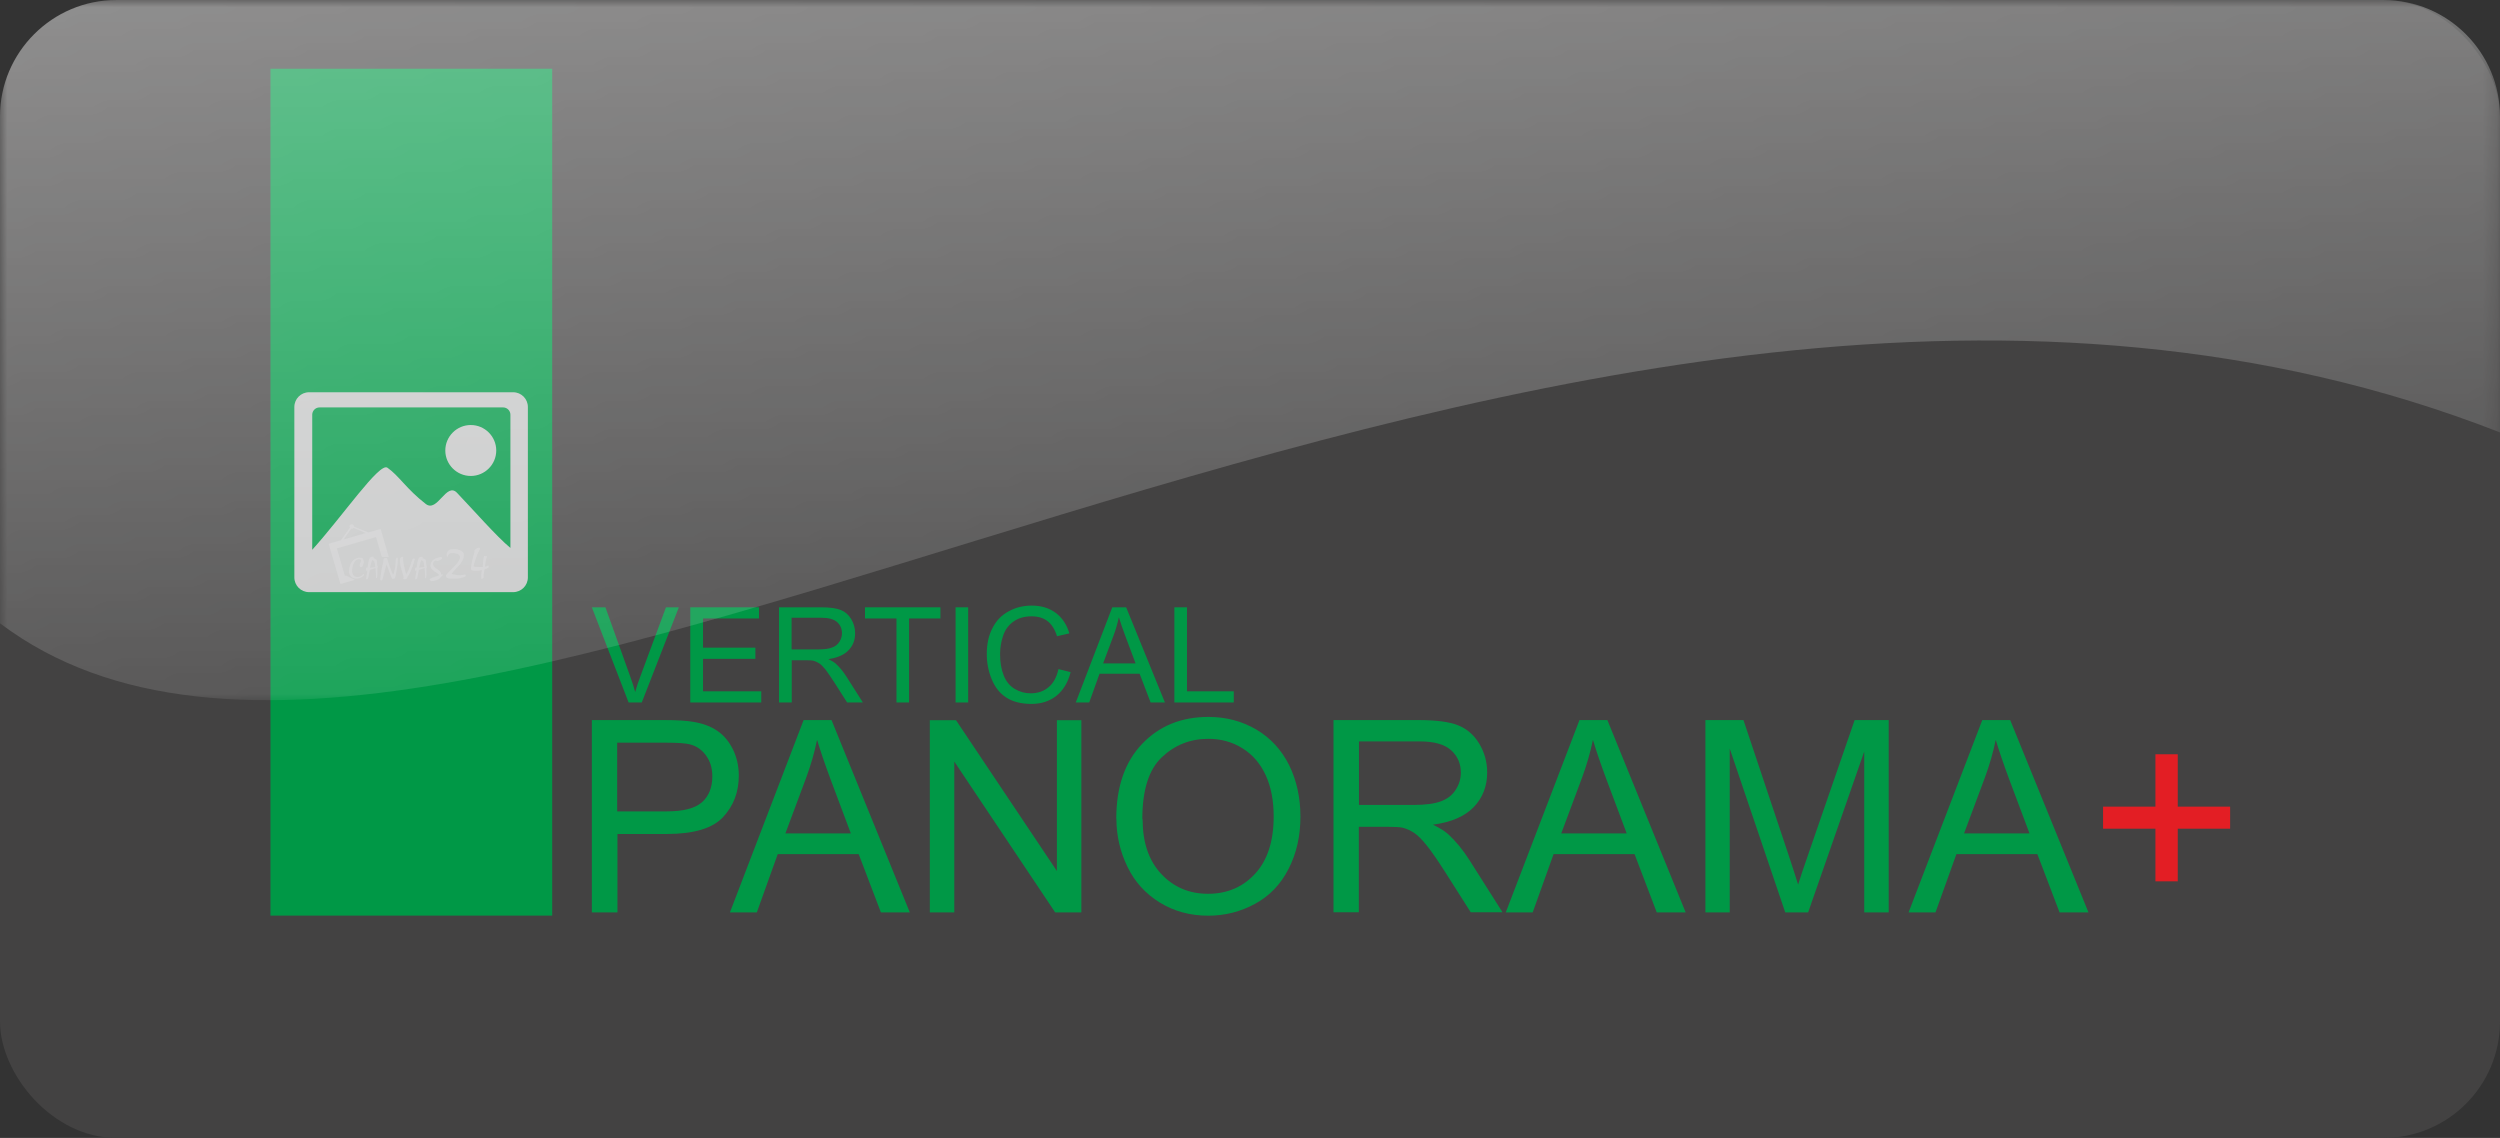 <?xml version="1.0" encoding="UTF-8"?>
<!DOCTYPE svg PUBLIC "-//W3C//DTD SVG 1.1//EN" "http://www.w3.org/Graphics/SVG/1.1/DTD/svg11.dtd">
<!-- Creator: CorelDRAW 2020 (64-Bit) -->
<svg xmlns="http://www.w3.org/2000/svg" xml:space="preserve" width="200.172mm" height="91.113mm" version="1.1" style="shape-rendering:geometricPrecision; text-rendering:geometricPrecision; image-rendering:optimizeQuality; fill-rule:evenodd; clip-rule:evenodd"
viewBox="0 0 174.71 79.52"
 xmlns:xlink="http://www.w3.org/1999/xlink"
 xmlns:xodm="http://www.corel.com/coreldraw/odm/2003">
 <rect x="0" y="0" width="174.71" height="79.52" fill="#333333" stroke="none"/>
 <defs>
  <style type="text/css">
   <![CDATA[
    .fil7 {fill:#FEFEFE}
    .fil5 {fill:#CECECF}
    .fil4 {fill:#C5C6C6}
    .fil0 {fill:#434242}
    .fil3 {fill:#009846}
    .fil6 {fill:#CECECF;fill-rule:nonzero}
    .fil2 {fill:#E31E24;fill-rule:nonzero}
    .fil1 {fill:#009846;fill-rule:nonzero}
   ]]>
  </style>
   <mask id="id0">
  <linearGradient id="id1" gradientUnits="userSpaceOnUse" x1="30.62" y1="-106.07" x2="45.58" y2="67.63">
   <stop offset="0" style="stop-opacity:1; stop-color:white"/>
   <stop offset="1" style="stop-opacity:0; stop-color:white"/>
  </linearGradient>
    <rect style="fill:url(#id1)" x="-0.08" y="-0.08" width="174.87" height="49.09"/>
   </mask>
 </defs>
 <g id="Layer_x0020_1">
  <rect class="fil0" width="174.71" height="79.52" rx="8.13" ry="8.13"/>
  <g id="_1732884208">
   <path class="fil1" d="M41.36 63.76l0 -13.44 5.07 0c0.89,0 1.57,0.04 2.05,0.13 0.66,0.11 1.21,0.32 1.66,0.63 0.45,0.31 0.81,0.74 1.08,1.29 0.27,0.55 0.41,1.16 0.41,1.83 0,1.14 -0.36,2.1 -1.09,2.89 -0.73,0.79 -2.04,1.19 -3.94,1.19l-3.45 0 0 5.48 -1.78 0zm1.78 -7.06l3.47 0c1.15,0 1.96,-0.21 2.45,-0.64 0.48,-0.43 0.72,-1.03 0.72,-1.81 0,-0.56 -0.14,-1.04 -0.43,-1.44 -0.28,-0.4 -0.66,-0.67 -1.12,-0.79 -0.3,-0.08 -0.85,-0.12 -1.66,-0.12l-3.44 0 0 4.8z"/>
   <path id="1" class="fil1" d="M51.01 63.76l5.15 -13.44 1.95 0 5.47 13.44 -2.02 0 -1.55 -4.07 -5.66 0 -1.46 4.07 -1.89 0zm3.87 -5.52l4.58 0 -1.4 -3.73c-0.42,-1.13 -0.74,-2.07 -0.96,-2.81 -0.18,0.88 -0.43,1.74 -0.74,2.59l-1.47 3.94z"/>
   <polygon id="2" class="fil1" points="64.98,63.76 64.98,50.33 66.81,50.33 73.86,60.87 73.86,50.33 75.57,50.33 75.57,63.76 73.74,63.76 66.69,53.22 66.69,63.76 "/>
   <path id="3" class="fil1" d="M78.01 57.22c0,-2.23 0.6,-3.97 1.8,-5.23 1.2,-1.26 2.74,-1.89 4.64,-1.89 1.24,0 2.36,0.3 3.36,0.89 0.99,0.59 1.75,1.42 2.28,2.48 0.52,1.06 0.79,2.26 0.79,3.6 0,1.36 -0.28,2.58 -0.83,3.65 -0.55,1.08 -1.33,1.89 -2.34,2.44 -1.01,0.55 -2.1,0.83 -3.27,0.83 -1.27,0 -2.4,-0.31 -3.39,-0.92 -0.99,-0.61 -1.75,-1.44 -2.26,-2.5 -0.51,-1.05 -0.77,-2.17 -0.77,-3.35zm1.84 0.03c0,1.62 0.43,2.89 1.3,3.82 0.87,0.93 1.96,1.39 3.27,1.39 1.34,0 2.44,-0.47 3.3,-1.41 0.86,-0.94 1.29,-2.27 1.29,-4 0,-1.09 -0.18,-2.05 -0.55,-2.86 -0.37,-0.81 -0.91,-1.45 -1.62,-1.89 -0.71,-0.45 -1.51,-0.67 -2.4,-0.67 -1.26,0 -2.34,0.43 -3.25,1.29 -0.91,0.86 -1.36,2.3 -1.36,4.32z"/>
   <path id="4" class="fil1" d="M93.19 63.76l0 -13.44 5.96 0c1.2,0 2.11,0.12 2.73,0.36 0.62,0.24 1.12,0.67 1.49,1.28 0.37,0.61 0.56,1.29 0.56,2.02 0,0.95 -0.31,1.76 -0.93,2.41 -0.62,0.65 -1.57,1.07 -2.86,1.24 0.47,0.23 0.83,0.45 1.07,0.67 0.52,0.48 1.01,1.07 1.47,1.79l2.32 3.66 -2.22 0 -1.78 -2.8c-0.52,-0.81 -0.94,-1.43 -1.28,-1.85 -0.34,-0.43 -0.64,-0.73 -0.9,-0.9 -0.26,-0.17 -0.53,-0.29 -0.81,-0.36 -0.2,-0.04 -0.53,-0.06 -0.99,-0.06l-2.06 0 0 5.97 -1.78 0zm1.78 -7.51l3.82 0c0.81,0 1.44,-0.08 1.9,-0.25 0.46,-0.17 0.8,-0.43 1.04,-0.81 0.24,-0.37 0.36,-0.77 0.36,-1.2 0,-0.63 -0.23,-1.16 -0.69,-1.57 -0.46,-0.41 -1.19,-0.61 -2.18,-0.61l-4.25 0 0 4.45z"/>
   <path id="5" class="fil1" d="M105.23 63.76l5.15 -13.44 1.95 0 5.47 13.44 -2.02 0 -1.55 -4.07 -5.66 0 -1.46 4.07 -1.89 0zm3.87 -5.52l4.58 0 -1.4 -3.73c-0.42,-1.13 -0.74,-2.07 -0.96,-2.81 -0.18,0.88 -0.43,1.74 -0.74,2.59l-1.47 3.94z"/>
   <path id="6" class="fil1" d="M119.18 63.76l0 -13.44 2.66 0 3.18 9.51c0.29,0.89 0.51,1.55 0.64,1.99 0.15,-0.49 0.39,-1.21 0.72,-2.15l3.23 -9.35 2.38 0 0 13.44 -1.71 0 0 -11.24 -3.92 11.24 -1.6 0 -3.88 -11.45 0 11.45 -1.71 0z"/>
   <path id="7" class="fil1" d="M133.38 63.76l5.15 -13.44 1.95 0 5.47 13.44 -2.02 0 -1.55 -4.07 -5.66 0 -1.46 4.07 -1.89 0zm3.87 -5.52l4.58 0 -1.4 -3.73c-0.42,-1.13 -0.74,-2.07 -0.96,-2.81 -0.18,0.88 -0.43,1.74 -0.74,2.59l-1.47 3.94z"/>
   <polygon id="8" class="fil2" points="150.63,61.59 150.63,57.91 146.97,57.91 146.97,56.37 150.63,56.37 150.63,52.71 152.19,52.71 152.19,56.37 155.85,56.37 155.85,57.91 152.19,57.91 152.19,61.59 "/>
   <path class="fil1" d="M43.93 49.09l-2.57 -6.65 0.95 0 1.73 4.83c0.14,0.39 0.26,0.75 0.35,1.09 0.1,-0.36 0.22,-0.73 0.36,-1.09l1.79 -4.83 0.9 0 -2.59 6.65 -0.91 0z"/>
   <polygon id="1" class="fil1" points="48.24,49.09 48.24,42.44 53.04,42.44 53.04,43.22 49.13,43.22 49.13,45.26 52.79,45.26 52.79,46.04 49.13,46.04 49.13,48.31 53.2,48.31 53.2,49.09 "/>
   <path id="2" class="fil1" d="M54.44 49.09l0 -6.65 2.95 0c0.59,0 1.04,0.06 1.35,0.18 0.31,0.12 0.55,0.33 0.74,0.63 0.18,0.3 0.28,0.64 0.28,1 0,0.47 -0.15,0.87 -0.46,1.19 -0.3,0.32 -0.78,0.53 -1.41,0.62 0.23,0.11 0.41,0.22 0.53,0.33 0.26,0.24 0.5,0.53 0.73,0.89l1.15 1.81 -1.1 0 -0.88 -1.38c-0.26,-0.4 -0.47,-0.71 -0.63,-0.92 -0.17,-0.21 -0.32,-0.36 -0.45,-0.44 -0.13,-0.08 -0.26,-0.14 -0.4,-0.18 -0.1,-0.02 -0.26,-0.03 -0.49,-0.03l-1.02 0 0 2.95 -0.88 0zm0.88 -3.71l1.89 0c0.4,0 0.71,-0.04 0.94,-0.13 0.23,-0.08 0.4,-0.22 0.51,-0.4 0.12,-0.18 0.18,-0.38 0.18,-0.6 0,-0.31 -0.11,-0.57 -0.34,-0.78 -0.23,-0.2 -0.59,-0.3 -1.08,-0.3l-2.1 0 0 2.2z"/>
   <polygon id="3" class="fil1" points="62.65,49.09 62.65,43.22 60.45,43.22 60.45,42.44 65.72,42.44 65.72,43.22 63.53,43.22 63.53,49.09 "/>
   <polygon id="4" class="fil1" points="66.78,49.09 66.78,42.44 67.66,42.44 67.66,49.09 "/>
   <path id="5" class="fil1" d="M73.94 46.75l0.88 0.22c-0.18,0.72 -0.52,1.27 -0.99,1.65 -0.48,0.38 -1.06,0.57 -1.75,0.57 -0.71,0 -1.3,-0.15 -1.75,-0.44 -0.45,-0.29 -0.79,-0.71 -1.02,-1.27 -0.23,-0.55 -0.35,-1.15 -0.35,-1.78 0,-0.69 0.13,-1.3 0.4,-1.81 0.26,-0.52 0.64,-0.91 1.13,-1.17 0.49,-0.27 1.02,-0.4 1.61,-0.4 0.67,0 1.22,0.17 1.68,0.51 0.45,0.34 0.77,0.81 0.95,1.43l-0.86 0.2c-0.15,-0.48 -0.38,-0.84 -0.67,-1.06 -0.29,-0.22 -0.66,-0.33 -1.1,-0.33 -0.51,0 -0.94,0.12 -1.28,0.37 -0.34,0.24 -0.58,0.57 -0.72,0.99 -0.14,0.41 -0.21,0.84 -0.21,1.28 0,0.56 0.08,1.06 0.25,1.48 0.16,0.42 0.42,0.74 0.77,0.95 0.35,0.21 0.72,0.31 1.12,0.31 0.49,0 0.91,-0.14 1.25,-0.43 0.34,-0.28 0.57,-0.71 0.69,-1.27z"/>
   <path id="6" class="fil1" d="M75.18 49.09l2.55 -6.65 0.97 0 2.71 6.65 -1 0 -0.77 -2.01 -2.8 0 -0.72 2.01 -0.93 0zm1.91 -2.73l2.27 0 -0.69 -1.84c-0.21,-0.56 -0.37,-1.02 -0.48,-1.39 -0.09,0.43 -0.21,0.86 -0.37,1.28l-0.73 1.95z"/>
   <polygon id="7" class="fil1" points="82.07,49.09 82.07,42.44 82.95,42.44 82.95,48.31 86.22,48.31 86.22,49.09 "/>
   <g>
    <rect class="fil3" transform="matrix(4.08899E-14 1.544 -0.24 6.36852E-15 38.59 4.802)" width="38.33" height="82.04"/>
    <g>
     <path class="fil4" d="M21.6 27.41l14.26 0c0.57,0 1.03,0.46 1.03,1.03l0 11.91c0,0.57 -0.46,1.03 -1.03,1.03l-14.26 0c-0.57,0 -1.03,-0.46 -1.03,-1.03l0 -11.91c0,-0.57 0.46,-1.03 1.03,-1.03zm11.3 2.29c0.98,0 1.78,0.8 1.78,1.78 0,0.98 -0.8,1.78 -1.78,1.78 -0.98,0 -1.78,-0.8 -1.78,-1.78 0,-0.98 0.8,-1.78 1.78,-1.78zm-11.09 8.73c2.15,-2.38 4.7,-6.13 5.26,-5.75 0.81,0.56 1.35,1.51 2.69,2.54 0.81,0.62 1.43,-1.55 2.17,-0.79 1.15,1.2 2.76,3.05 3.74,3.86l0 -9.31c0,-0.28 -0.23,-0.51 -0.51,-0.51l-12.83 0c-0.28,0 -0.51,0.23 -0.51,0.51l0 9.45z"/>
     <g>
      <path class="fil5" d="M24.54 36.64c0.08,-0.02 0.17,0.02 0.2,0.11 0,0.02 0.01,0.03 0.01,0.05l0.99 0.41 0.86 -0.25 0.57 1.97 -0.49 -0.02 -0.4 -1.38 -2.74 0.79 0.56 1.92 0.08 -0.02 0.62 0.3 -1.01 0.29 -0.82 -2.81 0.22 -0.06 0.64 -0.19 0.62 -0.88c-0.01,-0.01 -0.02,-0.03 -0.02,-0.04 -0.02,-0.08 0.02,-0.17 0.11,-0.2zm0.16 0.26c-0.02,0.02 -0.04,0.03 -0.07,0.04 -0.03,0.01 -0.06,0.01 -0.08,0l-0.54 0.76 1.55 -0.45 -0.86 -0.36z"/>
      <path class="fil6" d="M24.39 39.95c-0,-0.02 -0,-0.03 -0,-0.05 -0,-0.01 -0,-0.03 -0,-0.04 0,-0.05 0.01,-0.1 0.02,-0.16 0.04,-0.22 0.13,-0.39 0.25,-0.52 0.12,-0.12 0.26,-0.19 0.42,-0.21 0.02,-0 0.04,-0 0.05,-0 0.02,-0 0.03,-0 0.05,-0 0.08,0 0.14,0.02 0.17,0.06 0.03,0.04 0.06,0.11 0.07,0.22 0,0.02 0,0.04 0,0.05 0,0.02 -0,0.05 -0.01,0.07 -0,0.02 -0.01,0.04 -0.02,0.07 -0.02,0.08 -0.05,0.13 -0.08,0.17 -0.02,0.02 -0.04,0.03 -0.07,0.03 -0.03,0 -0.05,-0.01 -0.07,-0.03 -0.03,-0.03 -0.04,-0.07 -0.04,-0.11 0,-0.06 0.03,-0.13 0.08,-0.23l0.02 -0.03c0.01,-0.01 0.01,-0.02 0.01,-0.04 0,-0.01 0,-0.01 0,-0.02 -0,-0 -0,-0.01 -0,-0.01 -0.01,-0.03 -0.02,-0.05 -0.05,-0.07 -0.03,-0.02 -0.06,-0.02 -0.1,-0.02 -0.04,0 -0.08,0.01 -0.13,0.02 -0.05,0.02 -0.1,0.05 -0.14,0.1 -0.04,0.05 -0.09,0.13 -0.13,0.23l-0.04 0.14c-0.01,0.06 -0.03,0.11 -0.03,0.16 -0.01,0.05 -0.01,0.1 -0.01,0.15 0,0.15 0.03,0.26 0.1,0.33 0.07,0.08 0.16,0.11 0.28,0.11 0.08,0 0.15,-0.02 0.21,-0.05 0.03,-0.02 0.06,-0.03 0.08,-0.05 0.02,-0.02 0.04,-0.03 0.05,-0.04l0.06 -0.07c0.03,-0.01 0.04,0.01 0.05,0.05 0,0.02 -0.01,0.04 -0.03,0.06 -0.02,0.02 -0.04,0.04 -0.07,0.06l-0.08 0.06 -0.01 0.01c-0.04,0.03 -0.09,0.04 -0.16,0.06 -0.06,0.01 -0.12,0.02 -0.19,0.02 -0.12,0 -0.23,-0.03 -0.32,-0.1 -0.09,-0.07 -0.15,-0.16 -0.19,-0.29 -0.01,-0.02 -0.01,-0.04 -0.01,-0.05 -0,-0.01 -0.01,-0.03 -0.01,-0.05zm1.28 -0.09l-0.02 0.01c-0.02,0.01 -0.03,0.01 -0.05,0.01 -0.02,0 -0.03,-0.01 -0.03,-0.02 -0,-0.01 -0,-0.02 -0,-0.02 0,-0.01 0,-0.02 0,-0.03l0 -0.02 0.01 -0.06c0.01,-0.03 0.02,-0.06 0.03,-0.06 0.01,-0.01 0.04,-0.01 0.08,-0.01 0,-0 0,-0.01 0,-0.01 0.01,-0.02 0.01,-0.05 0.01,-0.1 0,-0.01 0,-0.02 0,-0.03 0.01,-0.03 0.01,-0.06 0.02,-0.09l0.01 -0.07c0.01,-0.08 0.03,-0.14 0.04,-0.19 0.01,-0.04 0.03,-0.09 0.06,-0.14l-0.02 -0.05 0.07 -0.02 0.04 -0.03 0.07 -0.02c0.03,-0.01 0.05,-0.01 0.07,-0.01 0.03,0 0.05,0.02 0.05,0.05 0,0.02 -0.01,0.03 -0.02,0.05l0.03 0.01 0.05 0.02 0.03 0.01c0.06,0.03 0.1,0.05 0.11,0.06 0.01,0.01 0.02,0.05 0.03,0.11l0.01 0.1 0 0.03 0.01 0.07 0.01 0.09c0,0.04 0,0.07 0,0.07 0,0.01 0.02,0.01 0.04,0.01 0.01,0.01 0.01,0.02 0.01,0.02 0,0.04 -0.02,0.06 -0.05,0.06l0 0.07 -0 0.07 -0 0.09 -0 0.08 -0 0.04 -0 0.12 -0.01 0.12 -0 0.02 -0.01 0.1c-0.01,0.02 -0.04,0.04 -0.07,0.04 0,-0.04 -0,-0.09 -0,-0.12 -0,-0.04 -0.01,-0.09 -0.01,-0.16l-0 -0.02 -0.01 -0.14 -0 -0.02 -0.01 -0.13 -0 -0.04 -0.01 -0.09 -0.05 0.02 -0.05 0.02 -0.09 0.03 -0.1 0.03 -0.06 0.02 -0.05 0.02 -0.01 0.06 -0.01 0.05 -0.02 0.11 -0.05 0.24 -0.03 0.13c-0,0.03 -0.03,0.05 -0.07,0.06 -0.01,0 -0.02,0 -0.04,0 -0.02,-0.01 -0.03,-0.02 -0.03,-0.03 0,-0.02 0,-0.03 0.01,-0.05 0,-0.01 0.01,-0.03 0.01,-0.06 0,-0.01 0.01,-0.05 0.02,-0.13 0.01,-0.07 0.02,-0.15 0.04,-0.24l0 -0.02 0.02 -0.1zm0.55 -0.26c0,-0.03 -0,-0.07 -0.01,-0.09 -0,-0.03 -0.01,-0.07 -0.02,-0.12 -0.02,-0.09 -0.03,-0.14 -0.04,-0.16 -0.01,-0.02 -0.04,-0.04 -0.09,-0.07l-0.04 -0.02 -0.05 0.12 -0.02 0.05 -0.01 0.05 -0.02 0.07 -0.02 0.08 -0.01 0.04 -0.02 0.06 -0.02 0.06 0.09 -0.01c0.04,-0 0.09,-0.01 0.12,-0.01 0.04,-0 0.09,-0.01 0.15,-0.02zm0.35 0.91c0.01,-0.09 0.02,-0.17 0.03,-0.25 0.01,-0.07 0.03,-0.18 0.05,-0.33l0.03 -0.2 0.02 -0.09 0.03 -0.14 0.03 -0.13c0.01,-0.07 0.02,-0.13 0.03,-0.16 0.01,-0.03 0.01,-0.06 0.01,-0.08l0 -0.06c0,-0.02 0.02,-0.03 0.05,-0.05 0.04,-0.02 0.08,-0.03 0.13,-0.03 0.04,0 0.07,0.01 0.08,0.03 0.01,0.02 0.03,0.09 0.06,0.22 0.01,0.03 0.01,0.05 0.02,0.07 0.03,0.08 0.05,0.15 0.08,0.23l0.03 0.08 0.08 0.22c0.03,0.09 0.06,0.15 0.07,0.19 0.02,0.04 0.04,0.08 0.08,0.12 0.02,-0.03 0.03,-0.06 0.04,-0.09 0.01,-0.04 0.03,-0.1 0.05,-0.2 0.05,-0.23 0.07,-0.37 0.07,-0.43 0,-0.19 0.01,-0.32 0.02,-0.37 0.01,-0.05 0.04,-0.08 0.08,-0.09 0.01,-0 0.03,-0 0.04,0 0.01,0.01 0.02,0.01 0.02,0.02 0,0.12 -0,0.22 -0.01,0.3 -0,0.08 -0.01,0.16 -0.02,0.24 -0,0.01 -0.01,0.09 -0.04,0.24l-0.02 0.13c-0.04,0.23 -0.06,0.36 -0.07,0.37 -0.02,0.09 -0.04,0.14 -0.07,0.15 -0.03,0.01 -0.05,0.02 -0.07,0.03 -0.02,0.01 -0.03,0.01 -0.04,0.01 -0.04,0 -0.07,-0.04 -0.11,-0.13 -0.01,-0.02 -0.04,-0.11 -0.1,-0.25l-0.09 -0.25 -0.04 -0.11 -0.06 -0.17 -0.01 -0.02 -0.03 -0.08c-0.02,0.04 -0.03,0.07 -0.04,0.11 -0.01,0.03 -0.03,0.09 -0.05,0.17l-0.03 0.12 -0.04 0.14c-0.02,0.07 -0.04,0.13 -0.05,0.17 -0.01,0.04 -0.02,0.08 -0.02,0.1 -0.02,0.11 -0.04,0.18 -0.06,0.23 -0.02,0.04 -0.04,0.07 -0.07,0.07 -0.01,0 -0.02,-0 -0.04,-0.01zm1.81 -0.37l0.07 -0.12c0.05,-0.08 0.09,-0.17 0.13,-0.26 0.04,-0.09 0.07,-0.18 0.11,-0.29 0.02,-0.06 0.03,-0.09 0.04,-0.11 0.01,-0.02 0.01,-0.05 0.02,-0.08 0.03,-0.09 0.05,-0.16 0.08,-0.2 0.03,-0.04 0.06,-0.06 0.09,-0.06 0.01,0 0.02,0 0.04,0.01 0.02,0.01 0.03,0.02 0.03,0.03l-0.07 0.25c-0.04,0.14 -0.08,0.27 -0.13,0.39 -0.05,0.13 -0.09,0.22 -0.12,0.28 -0.03,0.06 -0.05,0.1 -0.07,0.14 -0.05,0.07 -0.08,0.12 -0.09,0.14 -0.03,0.05 -0.05,0.08 -0.05,0.09 0,0.01 0,0.02 0.01,0.03 -0.01,0.02 -0.03,0.03 -0.05,0.05 -0.03,0.03 -0.07,0.04 -0.1,0.05 -0.01,0 -0.02,0 -0.03,0 -0.01,0 -0.02,0 -0.02,0 -0.02,0 -0.04,-0 -0.05,-0.01 -0.02,-0.01 -0.04,-0.03 -0.04,-0.05 0,-0.01 0,-0.03 0.01,-0.04 0.01,-0.01 0.02,-0.02 0.03,-0.02l-0.03 -0.1 -0.04 -0.14c-0.05,-0.17 -0.09,-0.31 -0.12,-0.41 -0.03,-0.1 -0.05,-0.18 -0.05,-0.24 -0.03,-0.17 -0.04,-0.28 -0.04,-0.35 0,-0.04 0.01,-0.08 0.02,-0.1 0.01,-0.02 0.03,-0.04 0.06,-0.07 0.02,-0.01 0.03,-0.02 0.05,-0.03 0.01,-0 0.02,-0.01 0.03,-0.01 0.02,0 0.03,0 0.05,0.01 0.01,0.01 0.02,0.02 0.02,0.04l0.02 0.32c0,0.07 0.03,0.22 0.09,0.46 0.03,0.15 0.06,0.25 0.08,0.31l0.01 0.03 0.01 0.04zm0.72 -0.28l-0.02 0.01c-0.02,0.01 -0.03,0.01 -0.05,0.01 -0.02,0 -0.03,-0.01 -0.03,-0.02 -0,-0.01 -0,-0.02 -0,-0.02 0,-0.01 0,-0.02 0,-0.03l0 -0.02 0.01 -0.06c0.01,-0.03 0.02,-0.06 0.03,-0.06 0.01,-0.01 0.04,-0.01 0.08,-0.01 0,-0 0,-0.01 0,-0.01 0.01,-0.02 0.01,-0.05 0.01,-0.1 0,-0.01 0,-0.02 0,-0.03 0.01,-0.03 0.01,-0.06 0.02,-0.09l0.01 -0.07c0.01,-0.08 0.03,-0.14 0.04,-0.19 0.01,-0.04 0.03,-0.09 0.06,-0.14l-0.02 -0.05 0.07 -0.02 0.04 -0.03 0.07 -0.02c0.03,-0.01 0.05,-0.01 0.07,-0.01 0.03,0 0.05,0.02 0.05,0.05 0,0.02 -0.01,0.03 -0.02,0.05l0.03 0.01 0.05 0.02 0.03 0.01c0.06,0.03 0.1,0.05 0.11,0.06 0.01,0.01 0.02,0.05 0.03,0.11l0.01 0.1 0 0.03 0.01 0.07 0.01 0.09c0,0.04 0,0.07 0,0.07 0,0.01 0.02,0.01 0.04,0.01 0.01,0.01 0.01,0.02 0.01,0.02 0,0.04 -0.02,0.06 -0.05,0.06l0 0.07 -0 0.07 -0 0.09 -0 0.08 -0 0.04 -0 0.12 -0.01 0.12 -0 0.02 -0.01 0.1c-0.01,0.02 -0.04,0.04 -0.07,0.04 0,-0.04 -0,-0.09 -0,-0.12 -0,-0.04 -0.01,-0.09 -0.01,-0.16l-0 -0.02 -0.01 -0.14 -0 -0.02 -0.01 -0.13 -0 -0.04 -0.01 -0.09 -0.05 0.02 -0.05 0.02 -0.09 0.03 -0.1 0.03 -0.06 0.02 -0.05 0.02 -0.01 0.06 -0.01 0.05 -0.02 0.11 -0.05 0.24 -0.03 0.13c-0,0.03 -0.03,0.05 -0.07,0.06 -0.01,0 -0.02,0 -0.04,0 -0.02,-0.01 -0.03,-0.02 -0.03,-0.03 0,-0.02 0,-0.03 0.01,-0.05 0,-0.01 0.01,-0.03 0.01,-0.06 0,-0.01 0.01,-0.05 0.02,-0.13 0.01,-0.07 0.02,-0.15 0.04,-0.24l0 -0.02 0.02 -0.1zm0.55 -0.26c0,-0.03 -0,-0.07 -0.01,-0.09 -0,-0.03 -0.01,-0.07 -0.02,-0.12 -0.02,-0.09 -0.03,-0.14 -0.04,-0.16 -0.01,-0.02 -0.04,-0.04 -0.09,-0.07l-0.04 -0.02 -0.05 0.12 -0.02 0.05 -0.01 0.05 -0.02 0.07 -0.02 0.08 -0.01 0.04 -0.02 0.06 -0.02 0.06 0.09 -0.01c0.04,-0 0.09,-0.01 0.12,-0.01 0.04,-0 0.09,-0.01 0.15,-0.02zm0.84 -0.38l0.02 -0.06c-0.03,-0 -0.07,0 -0.1,0.02 -0.03,0.02 -0.07,0.05 -0.1,0.09 -0.03,0.04 -0.05,0.09 -0.05,0.13 0,0.04 0.01,0.09 0.04,0.14 0.03,0.05 0.08,0.1 0.14,0.15 0.01,0.01 0.02,0.02 0.04,0.03 0.08,0.06 0.13,0.09 0.15,0.11 0.08,0.05 0.13,0.1 0.15,0.15 0.03,0.04 0.04,0.1 0.04,0.16l-0 0.04 0.02 -0.02 0.05 -0.04c0.01,-0.01 0.02,-0 0.03,0.01 0.01,0.01 0.01,0.03 0.01,0.06 -0,0.01 -0.01,0.03 -0.02,0.04 -0.02,0.02 -0.04,0.04 -0.07,0.06 -0.02,0.01 -0.03,0.03 -0.05,0.05 -0.02,0.02 -0.04,0.05 -0.07,0.08 -0.01,0.02 -0.04,0.04 -0.08,0.06 -0.04,0.02 -0.08,0.04 -0.1,0.05 -0.01,0 -0.02,0.01 -0.04,0.01 -0.02,0.01 -0.04,0.01 -0.06,0.02 -0.06,0.02 -0.11,0.03 -0.15,0.04 -0.04,0.01 -0.08,0.01 -0.1,0.01 -0.03,0 -0.05,-0 -0.07,-0.01 -0.02,-0.01 -0.04,-0.02 -0.06,-0.05 -0.02,-0.02 -0.03,-0.04 -0.03,-0.06 0,-0.01 0.01,-0.03 0.02,-0.03l0.08 -0.05 0.1 -0.05 0.01 -0 0.12 -0.04 0.05 -0.02 0.07 -0.02 0.1 -0.03 0.02 -0.01 0.03 -0.01c0.02,-0.01 0.04,-0.03 0.04,-0.05 0,-0.02 -0.01,-0.04 -0.03,-0.06l-0.07 -0.06 -0.18 -0.11c-0.03,-0.02 -0.06,-0.04 -0.09,-0.07 -0.03,-0.02 -0.06,-0.05 -0.09,-0.08 -0.09,-0.08 -0.13,-0.18 -0.13,-0.29 0,-0.09 0.03,-0.18 0.08,-0.26 0.06,-0.09 0.15,-0.16 0.26,-0.22l0.08 -0.03 0.18 -0.05c0.03,-0.01 0.05,-0.01 0.07,-0.02 0.02,-0 0.05,-0.01 0.07,-0.01 0.02,-0 0.04,0.01 0.05,0.02 0.01,0.02 0.02,0.03 0.02,0.06 0,0.04 -0.02,0.07 -0.05,0.09 -0.03,0.03 -0.1,0.06 -0.19,0.09 -0.04,0.02 -0.09,0.03 -0.15,0.03z"/>
      <path class="fil6" d="M31.26 38.95c-0.04,-0.05 -0.05,-0.12 -0.05,-0.19 0,-0.11 0.04,-0.21 0.13,-0.29 0.04,-0.04 0.09,-0.07 0.15,-0.08 0.06,-0.01 0.18,-0.01 0.37,-0.01 0.05,0 0.1,0.01 0.14,0.02 0.04,0.01 0.09,0.03 0.14,0.05 0.11,0.05 0.18,0.09 0.22,0.14 0.04,0.05 0.06,0.12 0.06,0.2 0,0.05 -0.01,0.11 -0.02,0.17 -0.01,0.06 -0.04,0.13 -0.08,0.21 -0.04,0.08 -0.1,0.16 -0.16,0.25 -0.04,0.05 -0.09,0.11 -0.14,0.16 -0.02,0.03 -0.07,0.08 -0.14,0.14 -0.09,0.09 -0.15,0.16 -0.19,0.21 -0.04,0.05 -0.09,0.1 -0.13,0.17l0.03 0.01 0.03 0.01c0.07,0.02 0.15,0.04 0.24,0.05 0.04,0.01 0.08,0.01 0.14,0.02 0.05,0 0.1,0.01 0.14,0.01 0.02,0 0.03,0 0.04,0 0.01,0 0.02,0 0.03,0 0.01,-0 0.02,-0.01 0.02,-0.01l0.26 -0.04c0.01,-0.01 0.03,-0 0.04,0.01 0.01,0.02 0.02,0.03 0.02,0.05 0,0.02 -0.01,0.04 -0.02,0.06 -0.02,0.02 -0.04,0.04 -0.08,0.05l-0.24 0.07 -0.21 0.04c-0.05,0.01 -0.1,0.01 -0.15,0.01 -0.03,0 -0.08,-0 -0.15,-0 -0.07,-0 -0.12,-0 -0.14,-0l-0.12 -0.01c-0.06,-0.01 -0.11,-0.02 -0.14,-0.03 -0.03,-0.01 -0.05,-0.02 -0.07,-0.03 -0.05,-0.03 -0.07,-0.06 -0.07,-0.11 0,-0.03 0.01,-0.06 0.03,-0.09 0.03,-0.04 0.07,-0.08 0.11,-0.13 0.04,-0.05 0.08,-0.09 0.12,-0.13l0.09 -0.09 0.2 -0.21 0.13 -0.14c0.06,-0.06 0.11,-0.12 0.14,-0.16 0.03,-0.04 0.06,-0.08 0.07,-0.1 0.06,-0.1 0.09,-0.19 0.09,-0.27 0,-0.14 -0.09,-0.23 -0.28,-0.26 -0.05,-0.01 -0.09,-0.01 -0.13,-0.02 -0.04,-0 -0.08,-0 -0.13,-0 -0.09,0 -0.16,0.01 -0.18,0.02 -0.03,0.02 -0.06,0.06 -0.1,0.12l-0.06 0.12 -0.01 0.02zm1.9 -0.35l-0 -0.02c-0.01,-0.03 -0.01,-0.05 -0.01,-0.07 0,-0.04 0.01,-0.07 0.04,-0.09 0.07,-0.07 0.13,-0.11 0.18,-0.13 0.05,-0.02 0.09,-0.03 0.12,-0.02 0.02,0.01 0.04,0.02 0.05,0.04 0.01,0.02 0.01,0.04 0,0.06l-0.14 0.27c-0.01,0.02 -0.03,0.07 -0.05,0.13 -0.04,0.11 -0.07,0.18 -0.07,0.19 -0.02,0.06 -0.05,0.14 -0.08,0.23 -0.02,0.06 -0.03,0.11 -0.04,0.13 -0.02,0.06 -0.03,0.11 -0.04,0.14 -0.01,0.04 -0.01,0.06 -0.01,0.08 0,0.03 0.01,0.05 0.04,0.06 0.02,0.01 0.07,0.01 0.14,0.01l0.21 0.01c0.03,0 0.07,-0 0.12,-0 0.05,-0 0.1,-0 0.12,-0l0 -0.03 0 -0.01 0.01 -0.19 0.01 -0.11 0 -0.04c0.02,-0.18 0.04,-0.29 0.05,-0.33 0.01,-0.04 0.02,-0.06 0.04,-0.06 0.03,0.01 0.05,0.01 0.07,0.01 0.05,0 0.08,0 0.08,0 0.02,0.01 0.03,0.02 0.03,0.04 0,0.01 -0,0.03 -0.01,0.04 -0.02,0.05 -0.03,0.09 -0.04,0.12l-0.04 0.19 -0.02 0.12 -0.01 0.06 -0.01 0.09 -0 0.03 -0 0.02 0 0.03 0.11 -0.03 0.1 -0.05c0.01,-0.01 0.02,-0 0.02,0.01 0.01,0.01 0.01,0.03 0.02,0.05 0.01,0.04 -0,0.07 -0.03,0.09 -0.02,0.02 -0.08,0.05 -0.16,0.08l-0.1 0.03 -0.01 0.05 -0.02 0.15 -0.03 0.19 0 0.18c0,0.02 -0.01,0.03 -0.03,0.05 -0.02,0.02 -0.05,0.03 -0.09,0.04l-0.04 0.01c-0.01,-0.06 -0.01,-0.11 -0.01,-0.17 0,-0.08 0,-0.15 0.01,-0.2 0.01,-0.05 0.01,-0.1 0.02,-0.13l0.01 -0.06 0.01 -0.05 -0.07 0.01c-0.14,0.03 -0.26,0.04 -0.35,0.04 -0.13,0 -0.24,-0.02 -0.33,-0.06 -0.01,-0.05 -0.02,-0.09 -0.02,-0.13 0,-0.04 0.01,-0.11 0.03,-0.21l0.04 -0.22 0.02 -0.09c0.02,-0.12 0.05,-0.23 0.07,-0.3 0.02,-0.08 0.05,-0.17 0.08,-0.27z"/>
     </g>
    </g>
   </g>
  </g>
  <path class="fil7" style="mask:url(#id0)" d="M8.13 0l158.45 0c4.47,0 8.13,3.66 8.13,8.13l0 22.09c-66.36,-26 -143.49,36.85 -174.71,13.34l0 -35.43c0,-4.47 3.66,-8.13 8.13,-8.13z"/>
 </g>
</svg>
